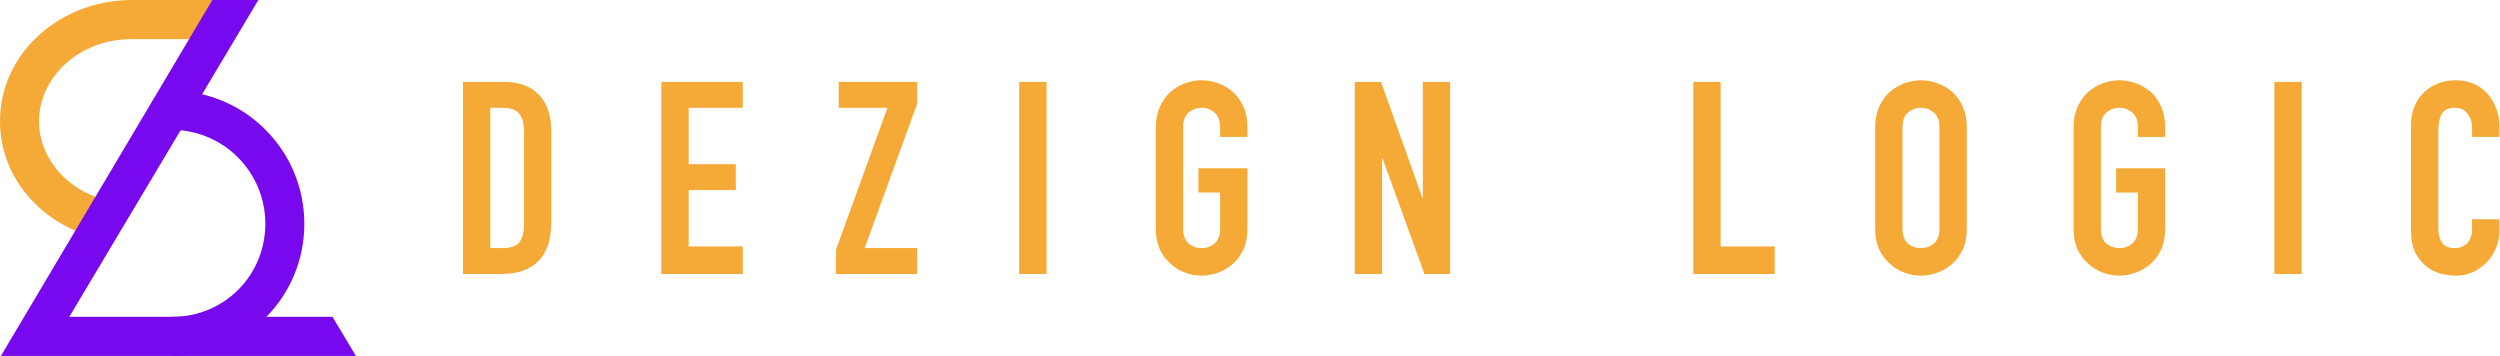<svg width="288" height="41" viewBox="0 0 288 41" fill="none" xmlns="http://www.w3.org/2000/svg">
<path d="M15.189 4.505C9.062 4.505 4.495 8.952 4.495 13.967C4.495 18.529 8.274 22.62 13.569 23.323L11.196 27.442C4.86 25.85 0 20.56 0 13.967C0 6.042 7.022 0 15.189 0H29.54L26.618 4.505H15.189Z" fill="#F5A937"/>
<path fill-rule="evenodd" clip-rule="evenodd" d="M24.459 0H29.764L7.984 36.495H38.304L41.001 41H0.106L24.459 0Z" fill="#7809EE"/>
<path d="M19.777 10.456V14.961C25.734 14.961 30.564 19.802 30.564 25.774C30.564 31.746 25.827 36.495 19.869 36.495V41C28.309 41 35.059 34.234 35.059 25.774C35.059 17.314 28.217 10.456 19.777 10.456Z" fill="#7809EE"/>
<path d="M53.332 31.565V9.435H57.991C59.801 9.435 61.169 9.932 62.095 10.927C63.041 11.921 63.514 13.33 63.514 15.154V25.504C63.514 27.576 63.01 29.11 62.002 30.104C61.015 31.078 59.585 31.565 57.713 31.565H53.332ZM56.479 12.418V28.581H57.929C58.814 28.581 59.441 28.364 59.812 27.929C60.182 27.473 60.367 26.768 60.367 25.815V15.154C60.367 14.283 60.192 13.61 59.842 13.133C59.493 12.657 58.855 12.418 57.929 12.418H56.479Z" fill="#F5A937"/>
<path d="M76.188 31.565V9.435H85.568V12.418H79.335V18.915H84.766V21.899H79.335V28.395H85.568V31.565H76.188Z" fill="#F5A937"/>
<path d="M96.309 31.565V28.768L102.233 12.418H96.618V9.435H105.658V11.952L99.611 28.581H105.658V31.565H96.309Z" fill="#F5A937"/>
<path d="M117.414 31.565V9.435H120.561V31.565H117.414Z" fill="#F5A937"/>
<path d="M133.152 14.656C133.152 13.765 133.307 12.978 133.615 12.294C133.924 11.61 134.335 11.04 134.849 10.585C135.343 10.149 135.899 9.818 136.516 9.59C137.153 9.362 137.791 9.248 138.429 9.248C139.066 9.248 139.694 9.362 140.311 9.59C140.948 9.818 141.524 10.149 142.039 10.585C142.532 11.04 142.933 11.61 143.242 12.294C143.55 12.978 143.705 13.765 143.705 14.656V15.775H140.558V14.656C140.558 13.89 140.342 13.33 139.91 12.978C139.498 12.605 139.005 12.418 138.429 12.418C137.853 12.418 137.349 12.605 136.917 12.978C136.505 13.33 136.3 13.89 136.3 14.656V26.343C136.3 27.11 136.505 27.68 136.917 28.053C137.349 28.405 137.853 28.581 138.429 28.581C139.005 28.581 139.498 28.405 139.91 28.053C140.342 27.68 140.558 27.11 140.558 26.343V22.178H138.058V19.381H143.705V26.343C143.705 27.276 143.55 28.074 143.242 28.737C142.933 29.4 142.532 29.949 142.039 30.384C141.524 30.84 140.948 31.182 140.311 31.41C139.694 31.638 139.066 31.752 138.429 31.752C137.791 31.752 137.153 31.638 136.516 31.41C135.899 31.182 135.343 30.84 134.849 30.384C134.335 29.949 133.924 29.4 133.615 28.737C133.307 28.074 133.152 27.276 133.152 26.343V14.656Z" fill="#F5A937"/>
<path d="M156.071 31.565V9.435H159.094L163.846 22.769H163.908V9.435H167.055V31.565H164.093L159.279 18.262H159.218V31.565H156.071Z" fill="#F5A937"/>
<path d="M195.067 31.565V9.435H198.214V28.395H204.447V31.565H195.067Z" fill="#F5A937"/>
<path d="M216.02 14.656C216.02 13.765 216.175 12.978 216.483 12.294C216.792 11.61 217.203 11.04 217.717 10.585C218.211 10.149 218.767 9.818 219.384 9.59C220.021 9.362 220.659 9.248 221.297 9.248C221.934 9.248 222.562 9.362 223.179 9.59C223.816 9.818 224.392 10.149 224.907 10.585C225.4 11.04 225.801 11.61 226.11 12.294C226.418 12.978 226.573 13.765 226.573 14.656V26.343C226.573 27.276 226.418 28.074 226.11 28.737C225.801 29.4 225.4 29.949 224.907 30.384C224.392 30.84 223.816 31.182 223.179 31.41C222.562 31.638 221.934 31.752 221.297 31.752C220.659 31.752 220.021 31.638 219.384 31.41C218.767 31.182 218.211 30.84 217.717 30.384C217.203 29.949 216.792 29.4 216.483 28.737C216.175 28.074 216.02 27.276 216.02 26.343V14.656ZM219.168 26.343C219.168 27.11 219.373 27.68 219.785 28.053C220.217 28.405 220.721 28.581 221.297 28.581C221.873 28.581 222.366 28.405 222.778 28.053C223.21 27.68 223.426 27.11 223.426 26.343V14.656C223.426 13.89 223.21 13.33 222.778 12.978C222.366 12.605 221.873 12.418 221.297 12.418C220.721 12.418 220.217 12.605 219.785 12.978C219.373 13.33 219.168 13.89 219.168 14.656V26.343Z" fill="#F5A937"/>
<path d="M238.877 14.656C238.877 13.765 239.031 12.978 239.34 12.294C239.648 11.61 240.06 11.04 240.574 10.585C241.067 10.149 241.623 9.818 242.24 9.59C242.878 9.362 243.515 9.248 244.153 9.248C244.791 9.248 245.418 9.362 246.035 9.59C246.673 9.818 247.249 10.149 247.763 10.585C248.257 11.04 248.658 11.61 248.966 12.294C249.275 12.978 249.429 13.765 249.429 14.656V15.775H246.282V14.656C246.282 13.89 246.066 13.33 245.634 12.978C245.222 12.605 244.729 12.418 244.153 12.418C243.577 12.418 243.073 12.605 242.641 12.978C242.23 13.33 242.024 13.89 242.024 14.656V26.343C242.024 27.11 242.23 27.68 242.641 28.053C243.073 28.405 243.577 28.581 244.153 28.581C244.729 28.581 245.222 28.405 245.634 28.053C246.066 27.68 246.282 27.11 246.282 26.343V22.178H243.783V19.381H249.429V26.343C249.429 27.276 249.275 28.074 248.966 28.737C248.658 29.4 248.257 29.949 247.763 30.384C247.249 30.84 246.673 31.182 246.035 31.41C245.418 31.638 244.791 31.752 244.153 31.752C243.515 31.752 242.878 31.638 242.24 31.41C241.623 31.182 241.067 30.84 240.574 30.384C240.06 29.949 239.648 29.4 239.34 28.737C239.031 28.074 238.877 27.276 238.877 26.343V14.656Z" fill="#F5A937"/>
<path d="M262.011 31.565V9.435H265.158V31.565H262.011Z" fill="#F5A937"/>
<path d="M287.932 25.256V26.623C287.932 27.307 287.798 27.96 287.53 28.581C287.284 29.182 286.934 29.721 286.481 30.198C286.029 30.674 285.494 31.058 284.877 31.348C284.28 31.617 283.633 31.752 282.933 31.752C282.337 31.752 281.73 31.669 281.113 31.503C280.496 31.337 279.94 31.047 279.447 30.633C278.953 30.218 278.542 29.69 278.212 29.048C277.904 28.384 277.75 27.545 277.75 26.53V14.346C277.75 13.62 277.873 12.947 278.12 12.325C278.367 11.704 278.716 11.165 279.169 10.709C279.621 10.253 280.156 9.901 280.773 9.652C281.411 9.383 282.11 9.248 282.871 9.248C284.352 9.248 285.556 9.735 286.481 10.709C286.934 11.185 287.284 11.755 287.53 12.418C287.798 13.061 287.932 13.765 287.932 14.532V15.775H284.784V14.719C284.784 14.097 284.61 13.558 284.26 13.102C283.91 12.646 283.437 12.418 282.841 12.418C282.059 12.418 281.534 12.667 281.267 13.164C281.02 13.641 280.897 14.252 280.897 14.998V26.312C280.897 26.955 281.03 27.494 281.298 27.929C281.586 28.364 282.09 28.581 282.81 28.581C283.015 28.581 283.231 28.55 283.458 28.488C283.705 28.405 283.931 28.281 284.136 28.115C284.322 27.949 284.476 27.721 284.599 27.431C284.723 27.141 284.784 26.779 284.784 26.343V25.256H287.932Z" fill="#F5A937"/>
</svg>
